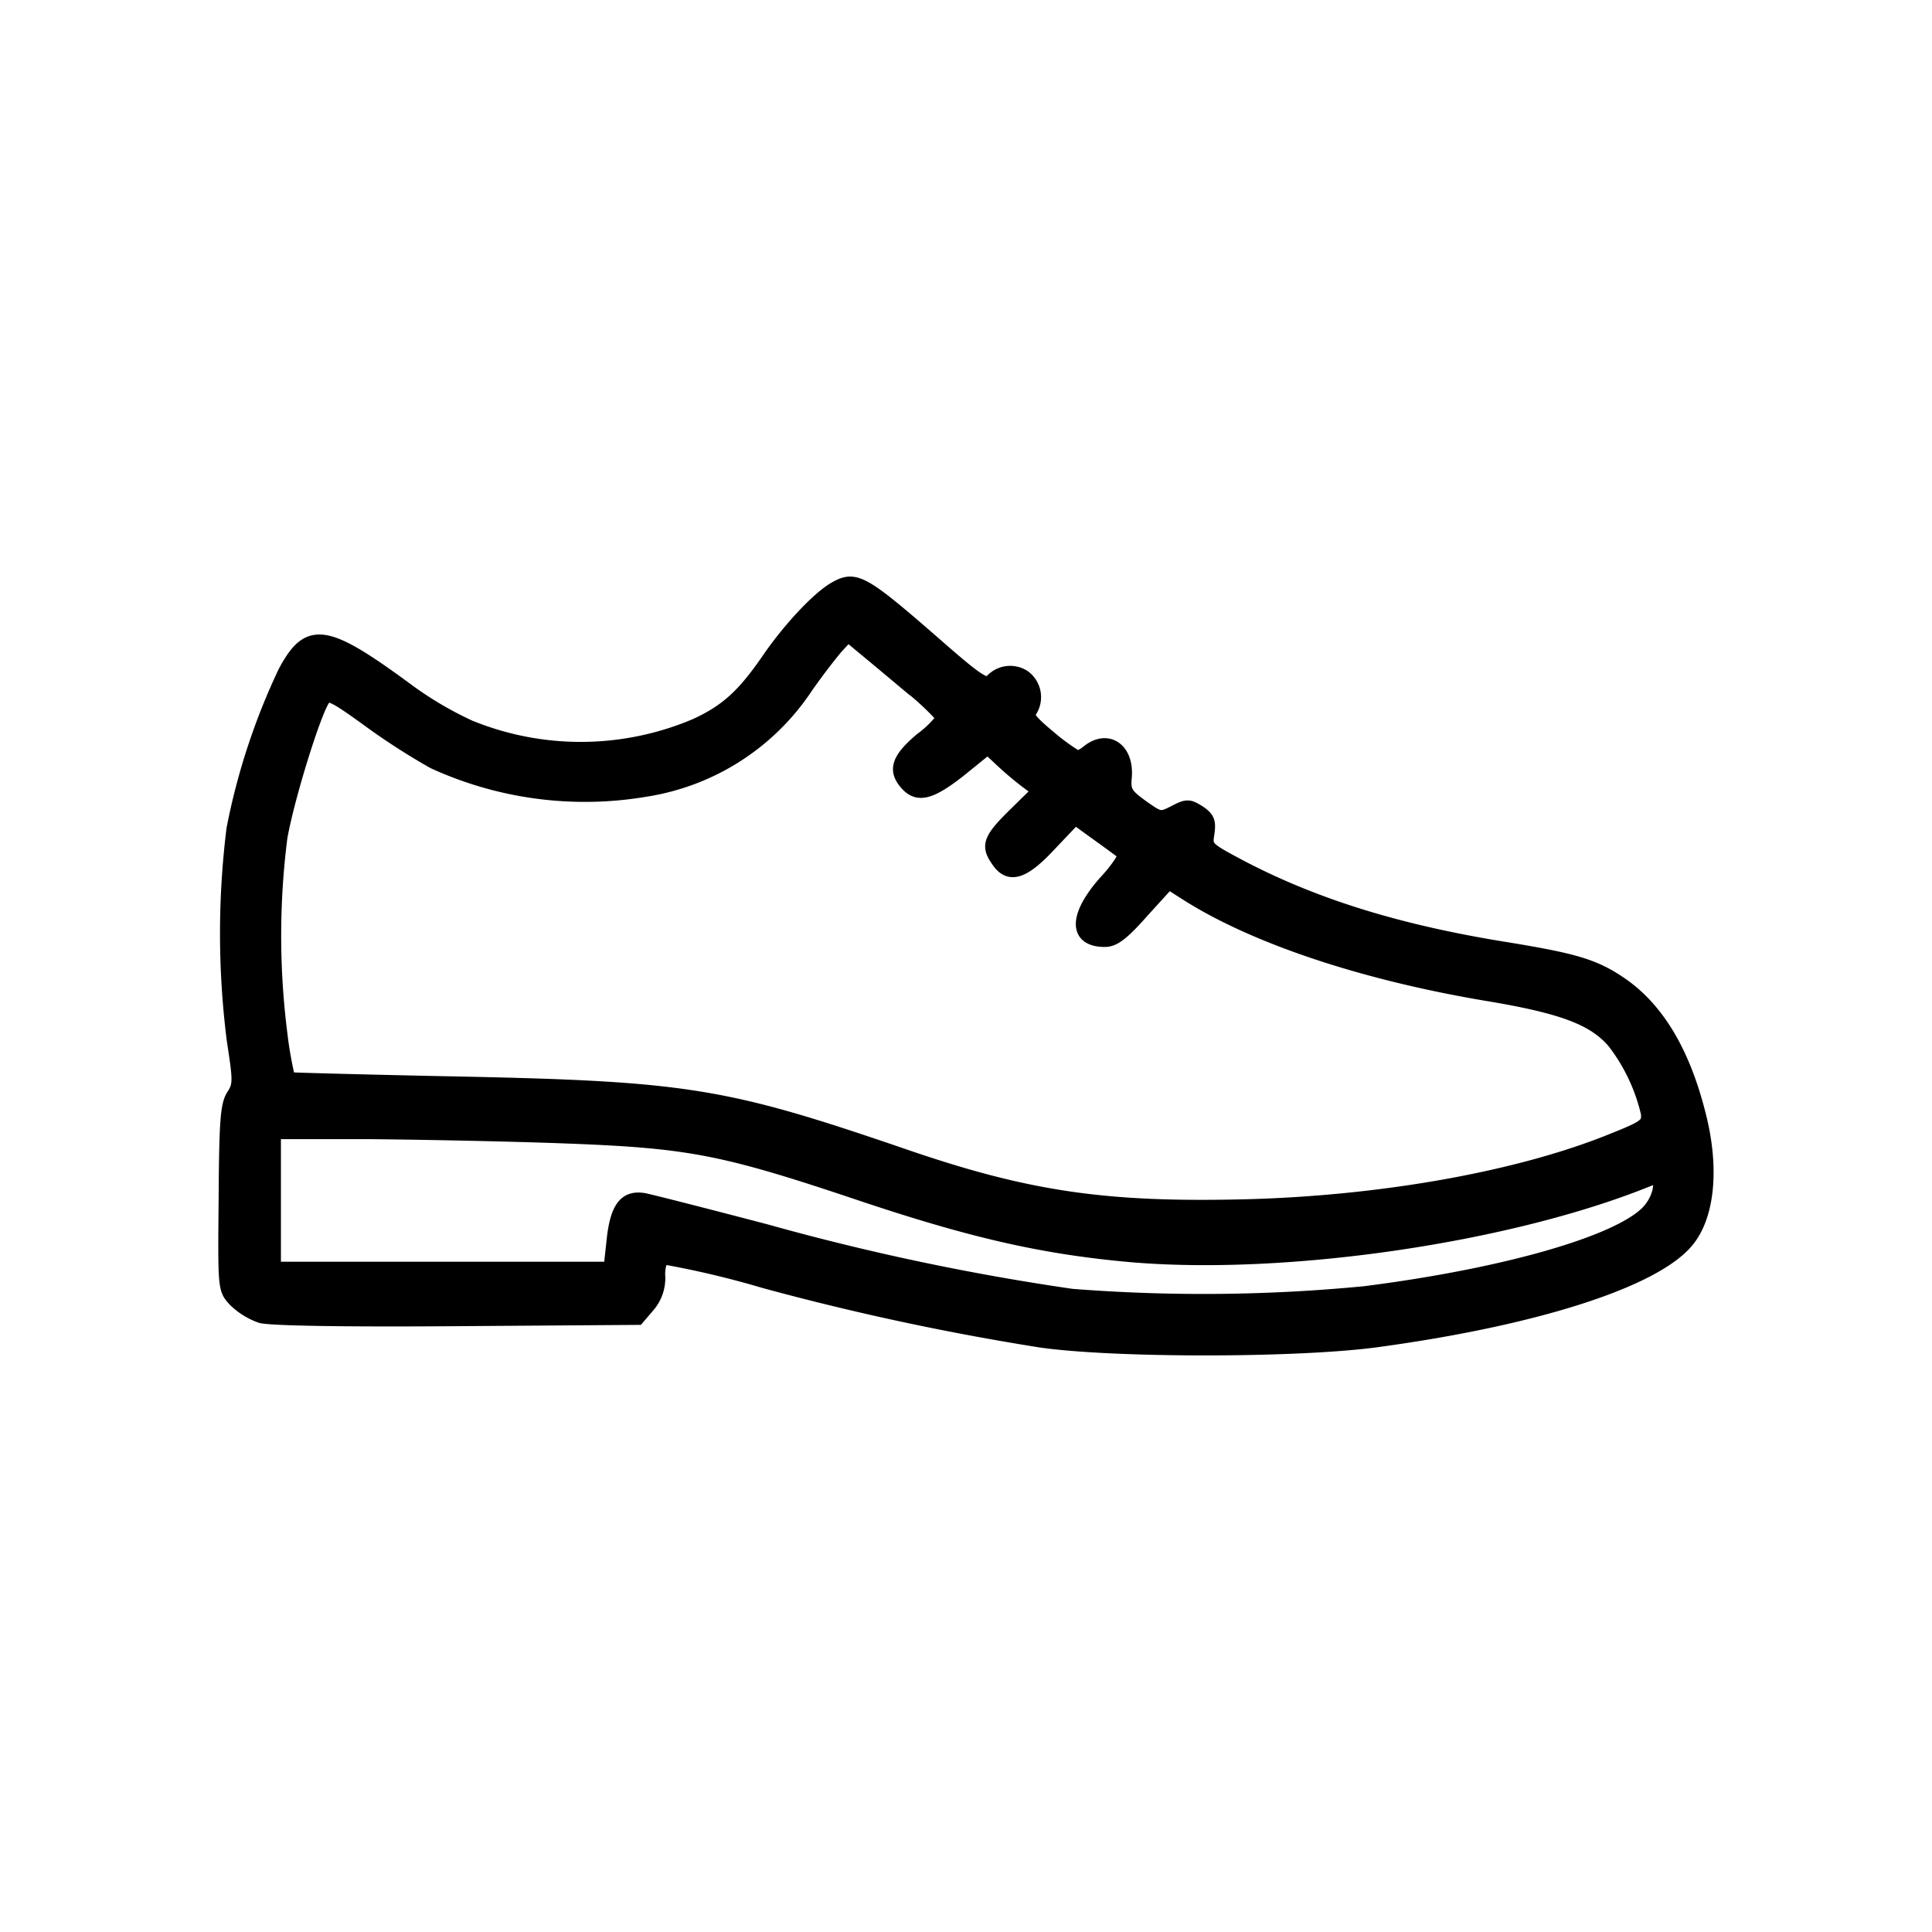 <svg xmlns="http://www.w3.org/2000/svg" xmlns:xlink="http://www.w3.org/1999/xlink" width="150" height="150" viewBox="0 0 150 150">
  <defs>
    <clipPath id="clip-shoes_child">
      <rect width="150" height="150"/>
    </clipPath>
  </defs>
  <g id="shoes_child" clip-path="url(#clip-shoes_child)">
    <path id="Path_134" data-name="Path 134" d="M185.06-878.5c-1.323.712-3.629,3.188-5.257,5.562-1.933,2.815-3.256,4-5.6,5.087a22.8,22.8,0,0,1-17.568.136,27.684,27.684,0,0,1-4.918-2.917c-6.274-4.612-7.6-4.816-9.462-1.323a51.309,51.309,0,0,0-4,12.175,65.672,65.672,0,0,0,.034,16.517c.475,3.052.475,3.391-.034,4.172-.475.712-.577,2-.61,7.97-.068,7.088-.068,7.088.746,7.97a5.526,5.526,0,0,0,2.035,1.255c.78.2,6.206.305,15.228.237l14.041-.1.814-.95a3.336,3.336,0,0,0,.814-2.272,2.956,2.956,0,0,1,.271-1.492,71.5,71.5,0,0,1,7.9,1.865,202.618,202.618,0,0,0,21.5,4.613c5.732.814,19.942.814,26.115-.034,12.243-1.662,21.468-4.612,24.046-7.7,1.662-1.967,2.035-5.766.916-10-1.221-4.782-3.222-8.072-6-10-2.069-1.424-3.595-1.865-8.716-2.713-8.377-1.323-14.889-3.324-20.654-6.308-2.883-1.526-2.917-1.56-2.747-2.645.136-.916.034-1.221-.678-1.7-.814-.509-.95-.509-1.933,0-1.085.543-1.119.543-2.51-.441-1.255-.916-1.391-1.153-1.289-2.272.17-2.1-1.323-3.188-2.849-2.035a2.481,2.481,0,0,1-.882.509,16.313,16.313,0,0,1-2.137-1.56c-1.357-1.119-1.831-1.662-1.56-1.933a1.988,1.988,0,0,0-.441-2.781,1.98,1.98,0,0,0-2.578.373c-.441.373-1.119-.1-4.409-2.984C187.231-878.973,186.587-879.346,185.06-878.5Zm5.7,7.665a20.39,20.39,0,0,1,2.611,2.442,8.071,8.071,0,0,1-1.7,1.662c-1.8,1.526-2.1,2.408-1.119,3.493.882.984,1.9.712,4.172-1.085l2.137-1.73,1.051.984a25.743,25.743,0,0,0,1.967,1.662l.916.678-1.865,1.831c-1.967,1.933-2.137,2.442-1.289,3.629.882,1.289,2,.95,4.07-1.289l1.933-2.035,1.73,1.255c.95.678,1.865,1.357,2.035,1.492s-.475,1.153-1.458,2.2c-2.34,2.645-2.34,4.545,0,4.545.712,0,1.391-.509,2.917-2.238l2.035-2.238,1.492.95c5.325,3.358,13.837,6.172,23.5,7.767,5.63.95,8.038,1.865,9.564,3.663a14.322,14.322,0,0,1,2.611,5.528c.068.848-.136,1.017-2.781,2.069-7.19,2.917-17.839,4.816-28.387,5.087-10.853.271-16.924-.61-26.42-3.866-14.346-4.918-16.991-5.325-36.459-5.7-6.24-.136-11.4-.271-11.429-.305a29.545,29.545,0,0,1-.61-3.459,60.443,60.443,0,0,1,0-15.262c.543-3.086,2.645-9.869,3.358-10.785.305-.441.814-.2,3.425,1.7a51.974,51.974,0,0,0,5.053,3.256,28.2,28.2,0,0,0,16.483,2.171,18.381,18.381,0,0,0,12.481-8c.848-1.221,1.933-2.612,2.374-3.12l.848-.916,1.051.882C187.638-873.445,189.3-872.054,190.758-870.833Zm-26.386,35c9.5.373,12.04.882,22.926,4.545,8.445,2.815,13.837,4.036,20.485,4.646,12.108,1.085,29.777-1.492,40.63-5.969.848-.339.78,1.187-.136,2.34-1.933,2.442-10.955,5.087-22.18,6.512a130.661,130.661,0,0,1-22.723.2,188.673,188.673,0,0,1-23.74-5.019c-4.646-1.221-8.92-2.306-9.428-2.408-1.492-.271-2.171.61-2.442,3.154l-.237,2.171H141.48v-10.514h7.563C153.18-836.138,160.1-836,164.372-835.833Z" transform="translate(-120.169 924.123)" stroke="#000" stroke-width="1"/>
  </g>
</svg>
